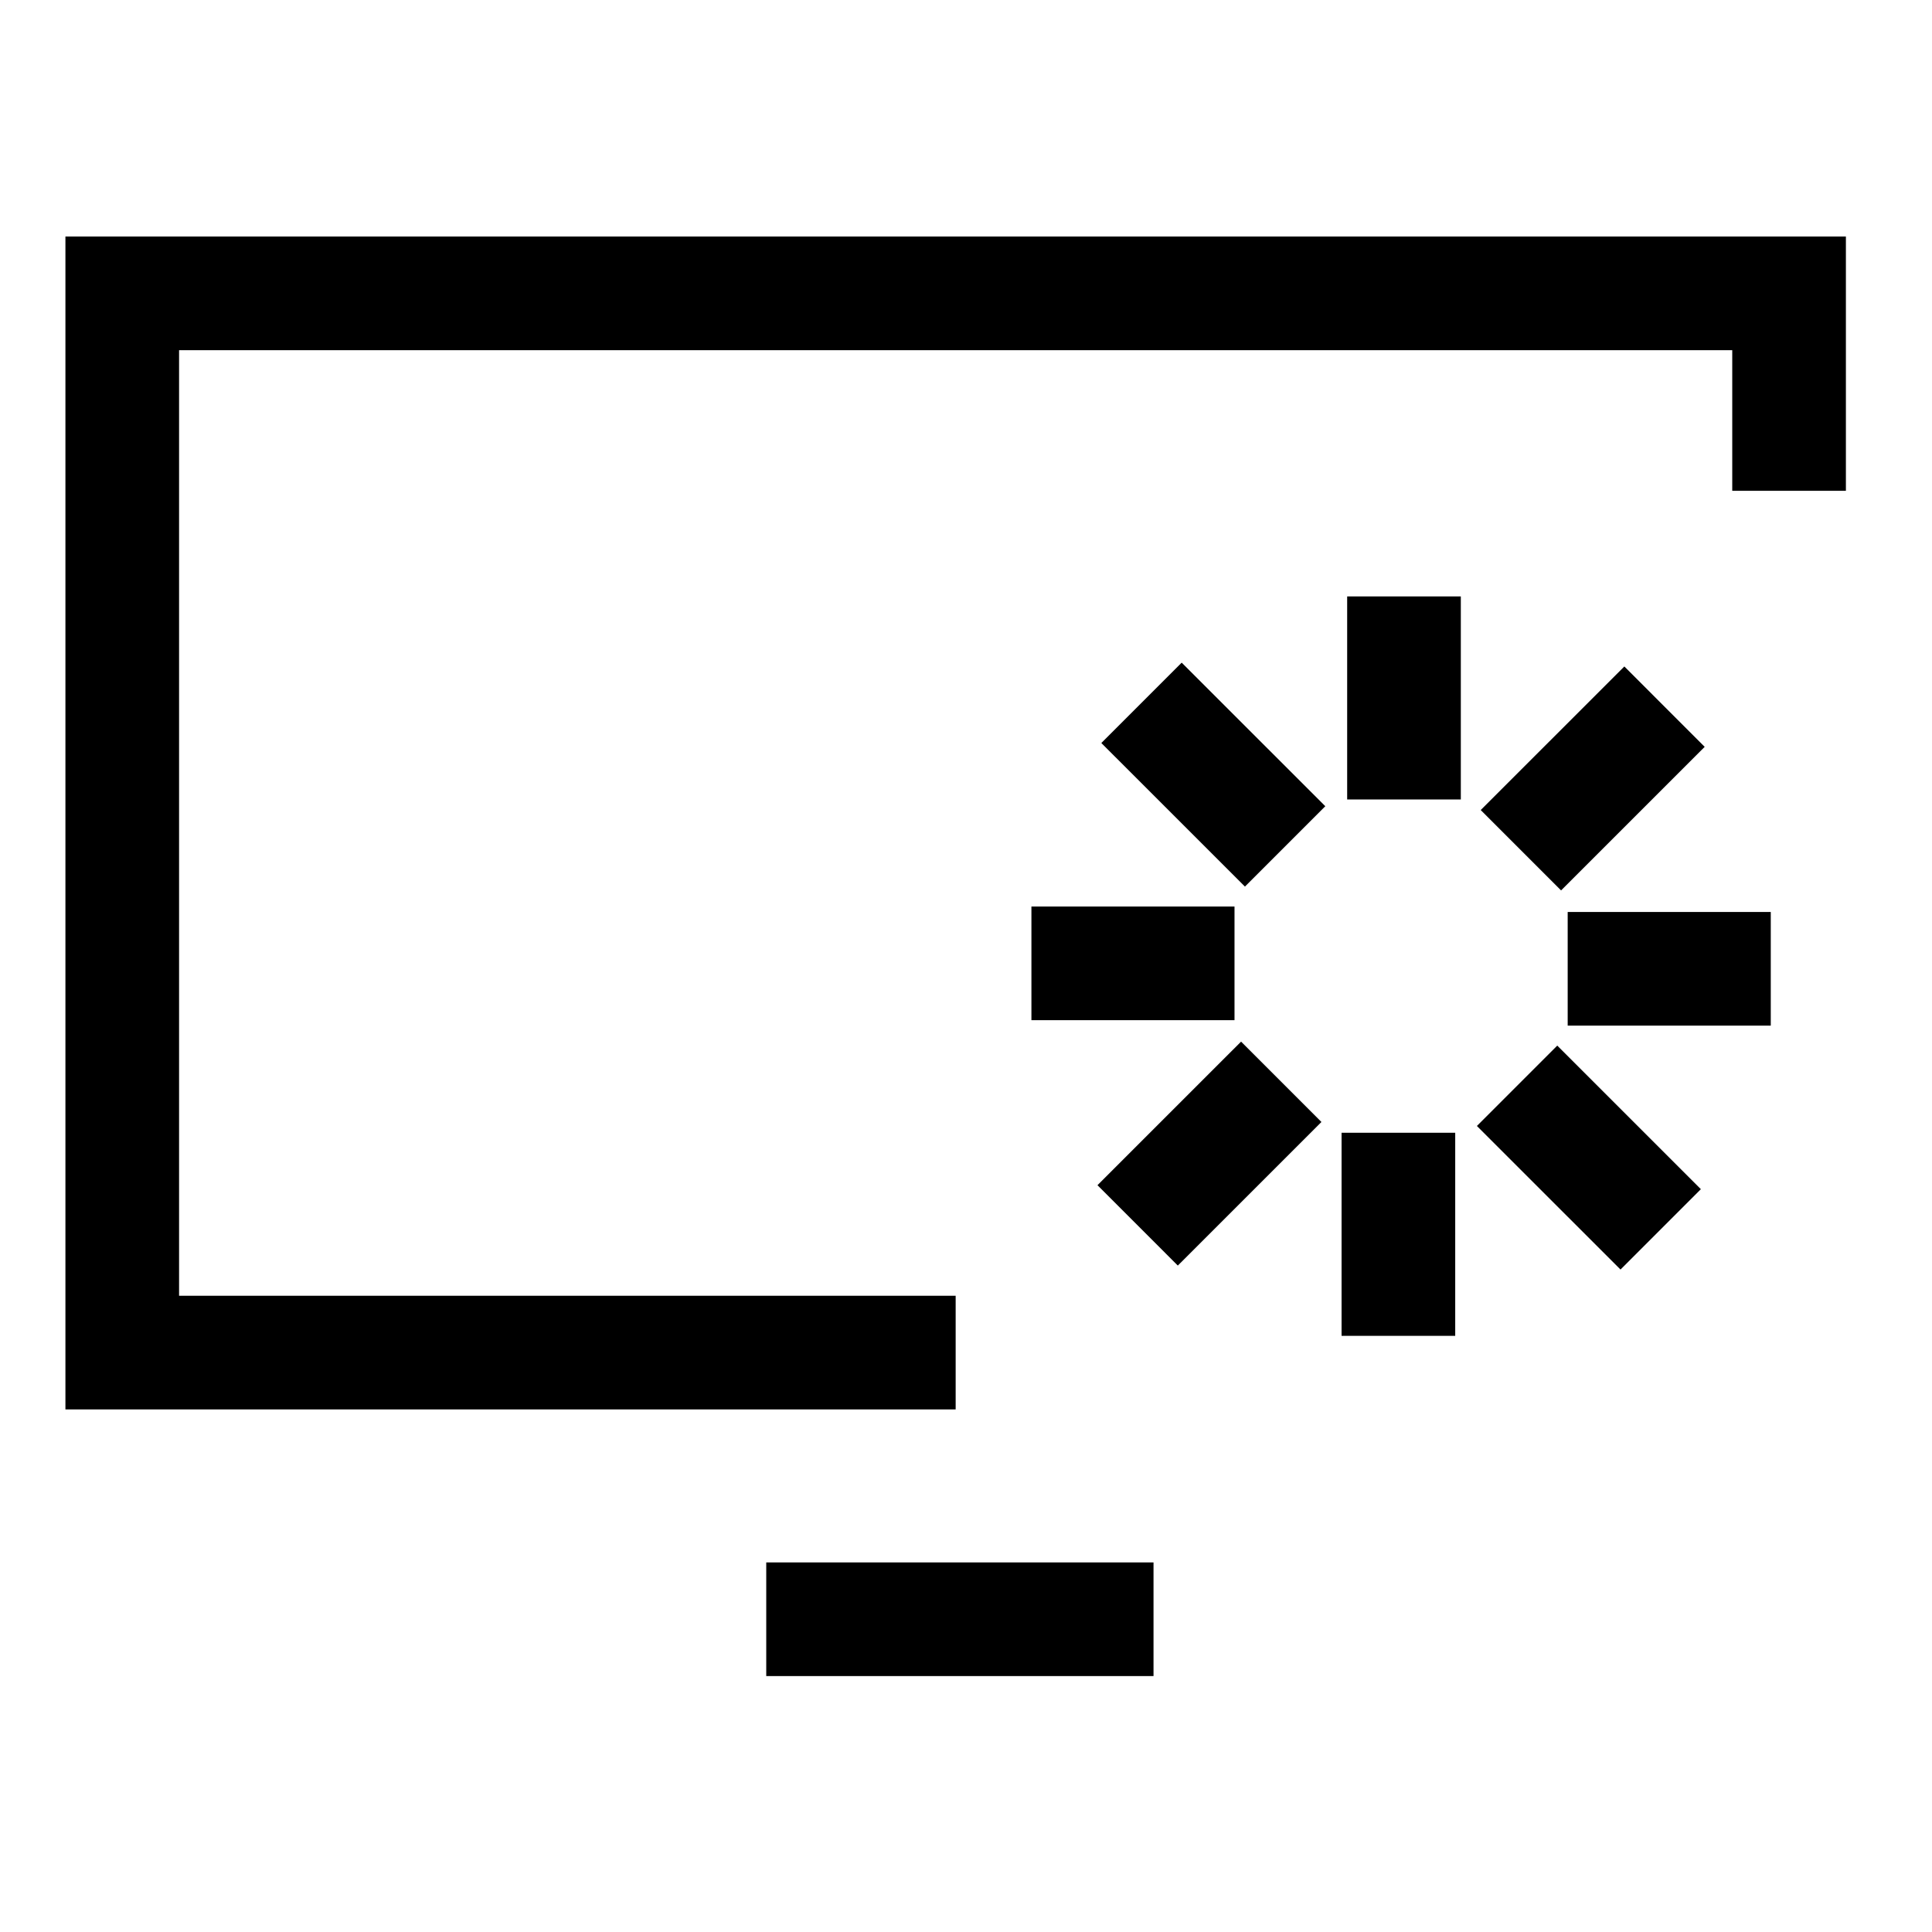 <svg width="51" height="51" viewBox="0 0 51 51" fill="none" xmlns="http://www.w3.org/2000/svg">
<path d="M47.227 12.956V7.744H3.227V35.705H25.227" stroke="black" stroke-width="3"/>
<path d="M37.062 21.104V15.744" stroke="black" stroke-width="3" stroke-miterlimit="10"/>
<path d="M33.924 22.343L30.133 18.553" stroke="black" stroke-width="3" stroke-miterlimit="10"/>
<path d="M32.588 25.43H27.227" stroke="black" stroke-width="3" stroke-miterlimit="10"/>
<path d="M33.822 28.557L30.031 32.347" stroke="black" stroke-width="3" stroke-miterlimit="10"/>
<path d="M36.914 29.902V35.263" stroke="black" stroke-width="3" stroke-miterlimit="10"/>
<path d="M40.047 28.662L43.838 32.452" stroke="black" stroke-width="3" stroke-miterlimit="10"/>
<path d="M41.383 25.574H46.744" stroke="black" stroke-width="3" stroke-miterlimit="10"/>
<path d="M40.148 22.444L43.939 18.654" stroke="black" stroke-width="3" stroke-miterlimit="10"/>
<path d="M20.227 42.744H30.45" stroke="black" stroke-width="3" stroke-miterlimit="10"/>
</svg>
